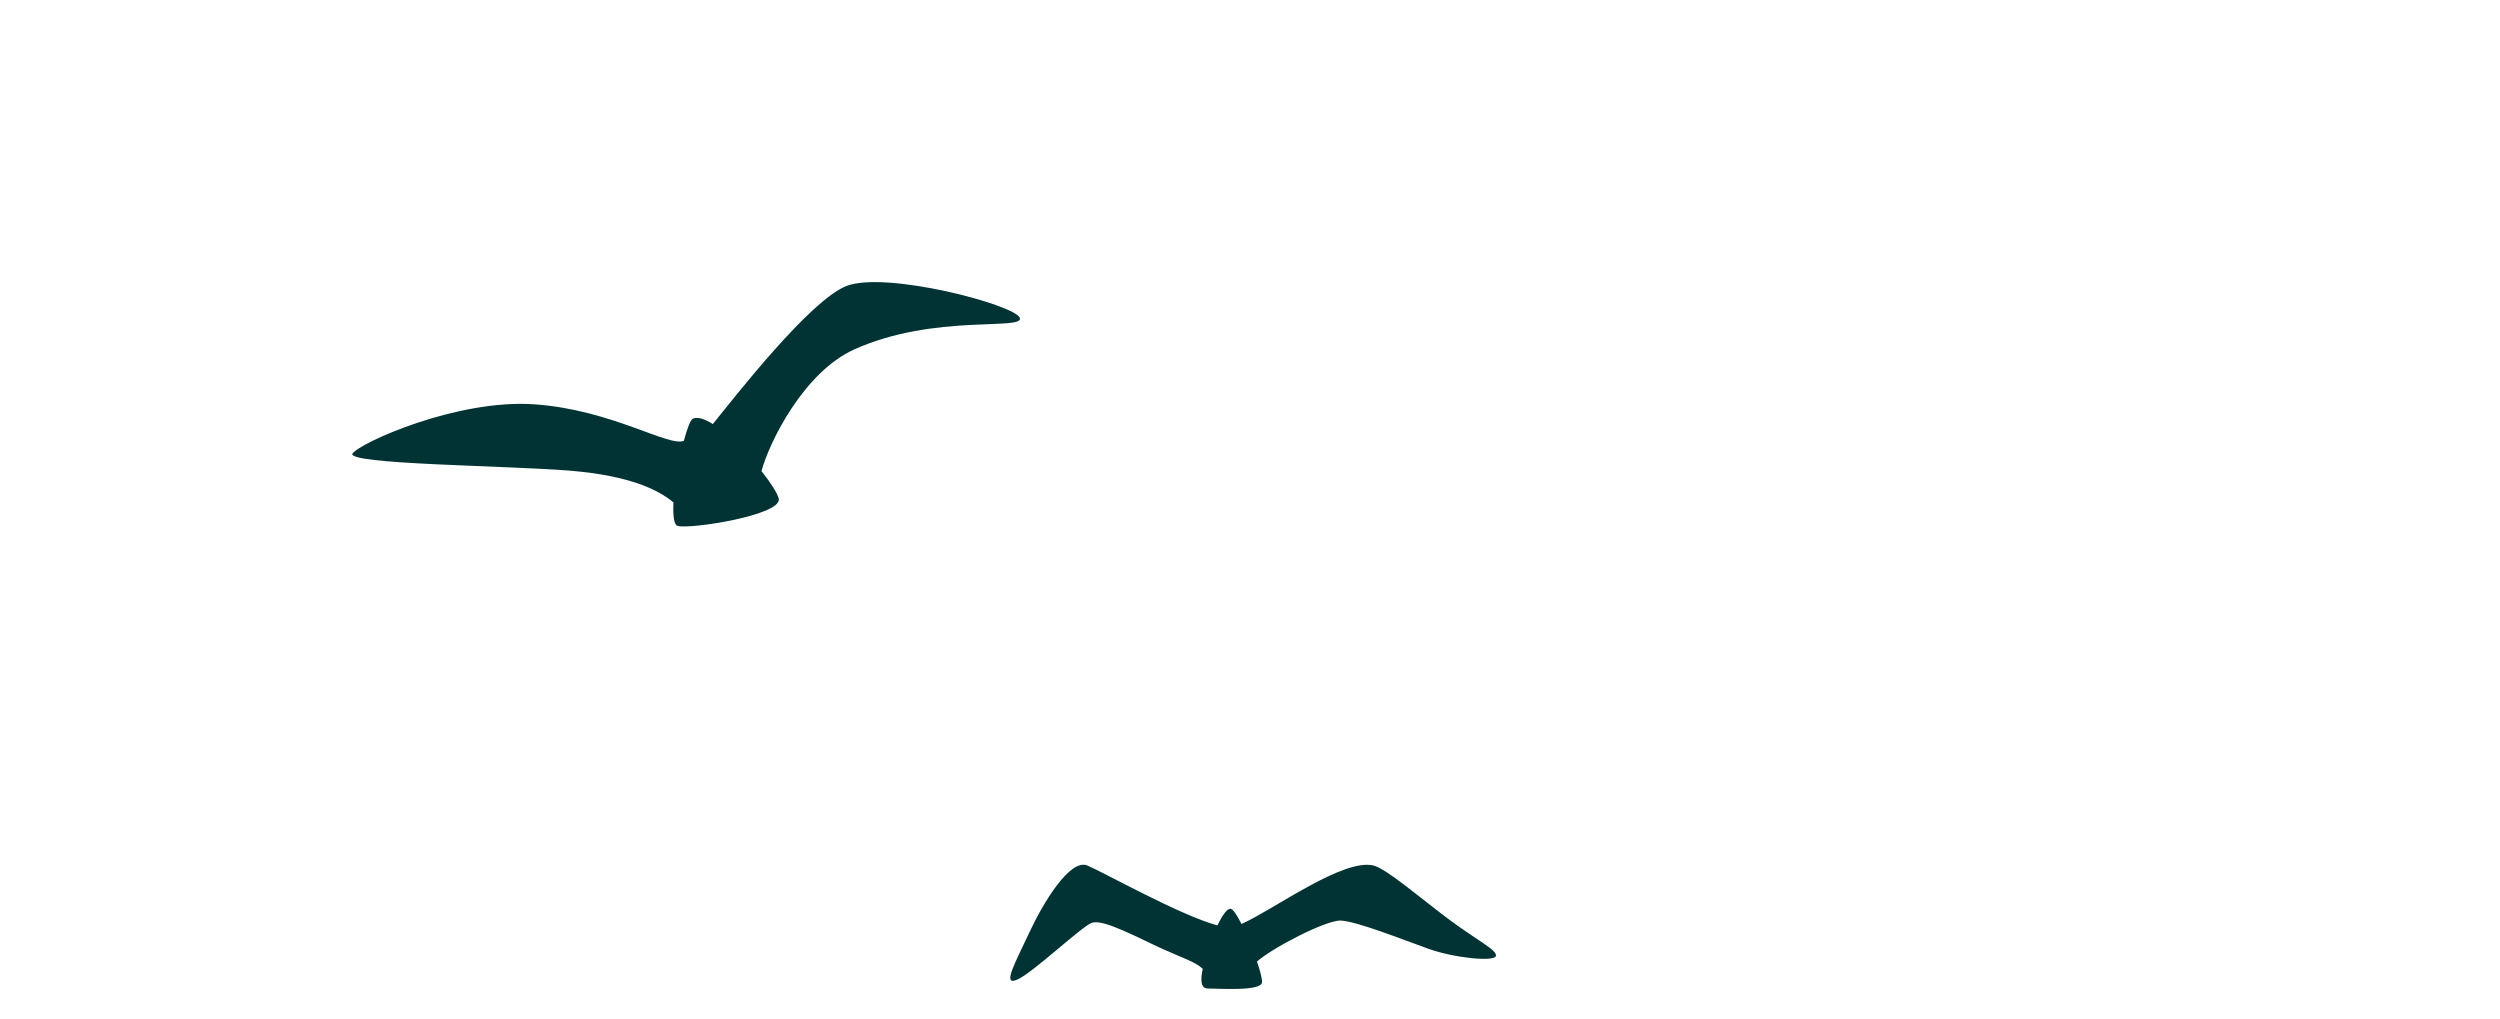 <svg width="292" height="119" viewBox="0 0 292 119" fill="none" xmlns="http://www.w3.org/2000/svg">
<g clip-path="url(#clip0_18_5550)">
<path d="M41.173 52.979C42.065 51.688 53.473 46.571 62.463 47.228C71.454 47.862 78.19 52.275 79.88 51.477C80.256 50.045 80.655 49.012 80.937 48.895C81.5 48.66 82.322 48.942 83.261 49.529C85.843 46.337 94.622 35.046 98.87 33.403C103.495 31.619 118.471 35.586 119.104 37.111C119.738 38.661 109.105 36.595 99.762 40.82C93.894 43.473 89.857 51.618 88.941 55.022C90.044 56.407 90.819 57.651 90.96 58.237C91.382 60.162 80.679 61.829 79.153 61.43C78.707 61.312 78.589 60.209 78.66 58.683C76.946 57.252 73.66 55.562 66.571 54.975C59.13 54.364 40.281 54.247 41.173 52.956" fill="#013335"/>
<path d="M127.567 107.758C126.299 108.228 120.642 113.626 118.811 114.424C116.98 115.223 118.6 112.429 120.219 108.932C121.839 105.434 124.984 100.247 127.003 101.092C128.764 101.819 137.895 106.936 142.19 108.087C142.754 106.936 143.317 106.138 143.693 106.138C143.998 106.138 144.491 106.89 145.007 107.922C148.716 106.279 156.861 100.223 160.429 101.092C161.955 101.467 166.039 105.012 169.326 107.453C172.612 109.894 174.865 110.95 174.724 111.655C174.584 112.359 169.889 111.913 166.814 110.81C163.739 109.706 158.622 107.664 156.65 107.523C154.936 107.406 148.481 110.786 146.815 112.312C147.214 113.462 147.448 114.424 147.401 114.753C147.261 115.809 142.355 115.457 141.087 115.457C140.242 115.457 140.195 114.518 140.477 113.157C139.655 112.359 137.965 111.819 135.782 110.833C132.989 109.566 128.858 107.312 127.59 107.782" fill="#013335"/>
</g>
<defs>
<clipPath id="clip0_18_5550">
<rect width="291.234" height="118.47" fill="white" transform="matrix(-1 0 0 1 291.234 0)"/>
</clipPath>
</defs>
</svg>
